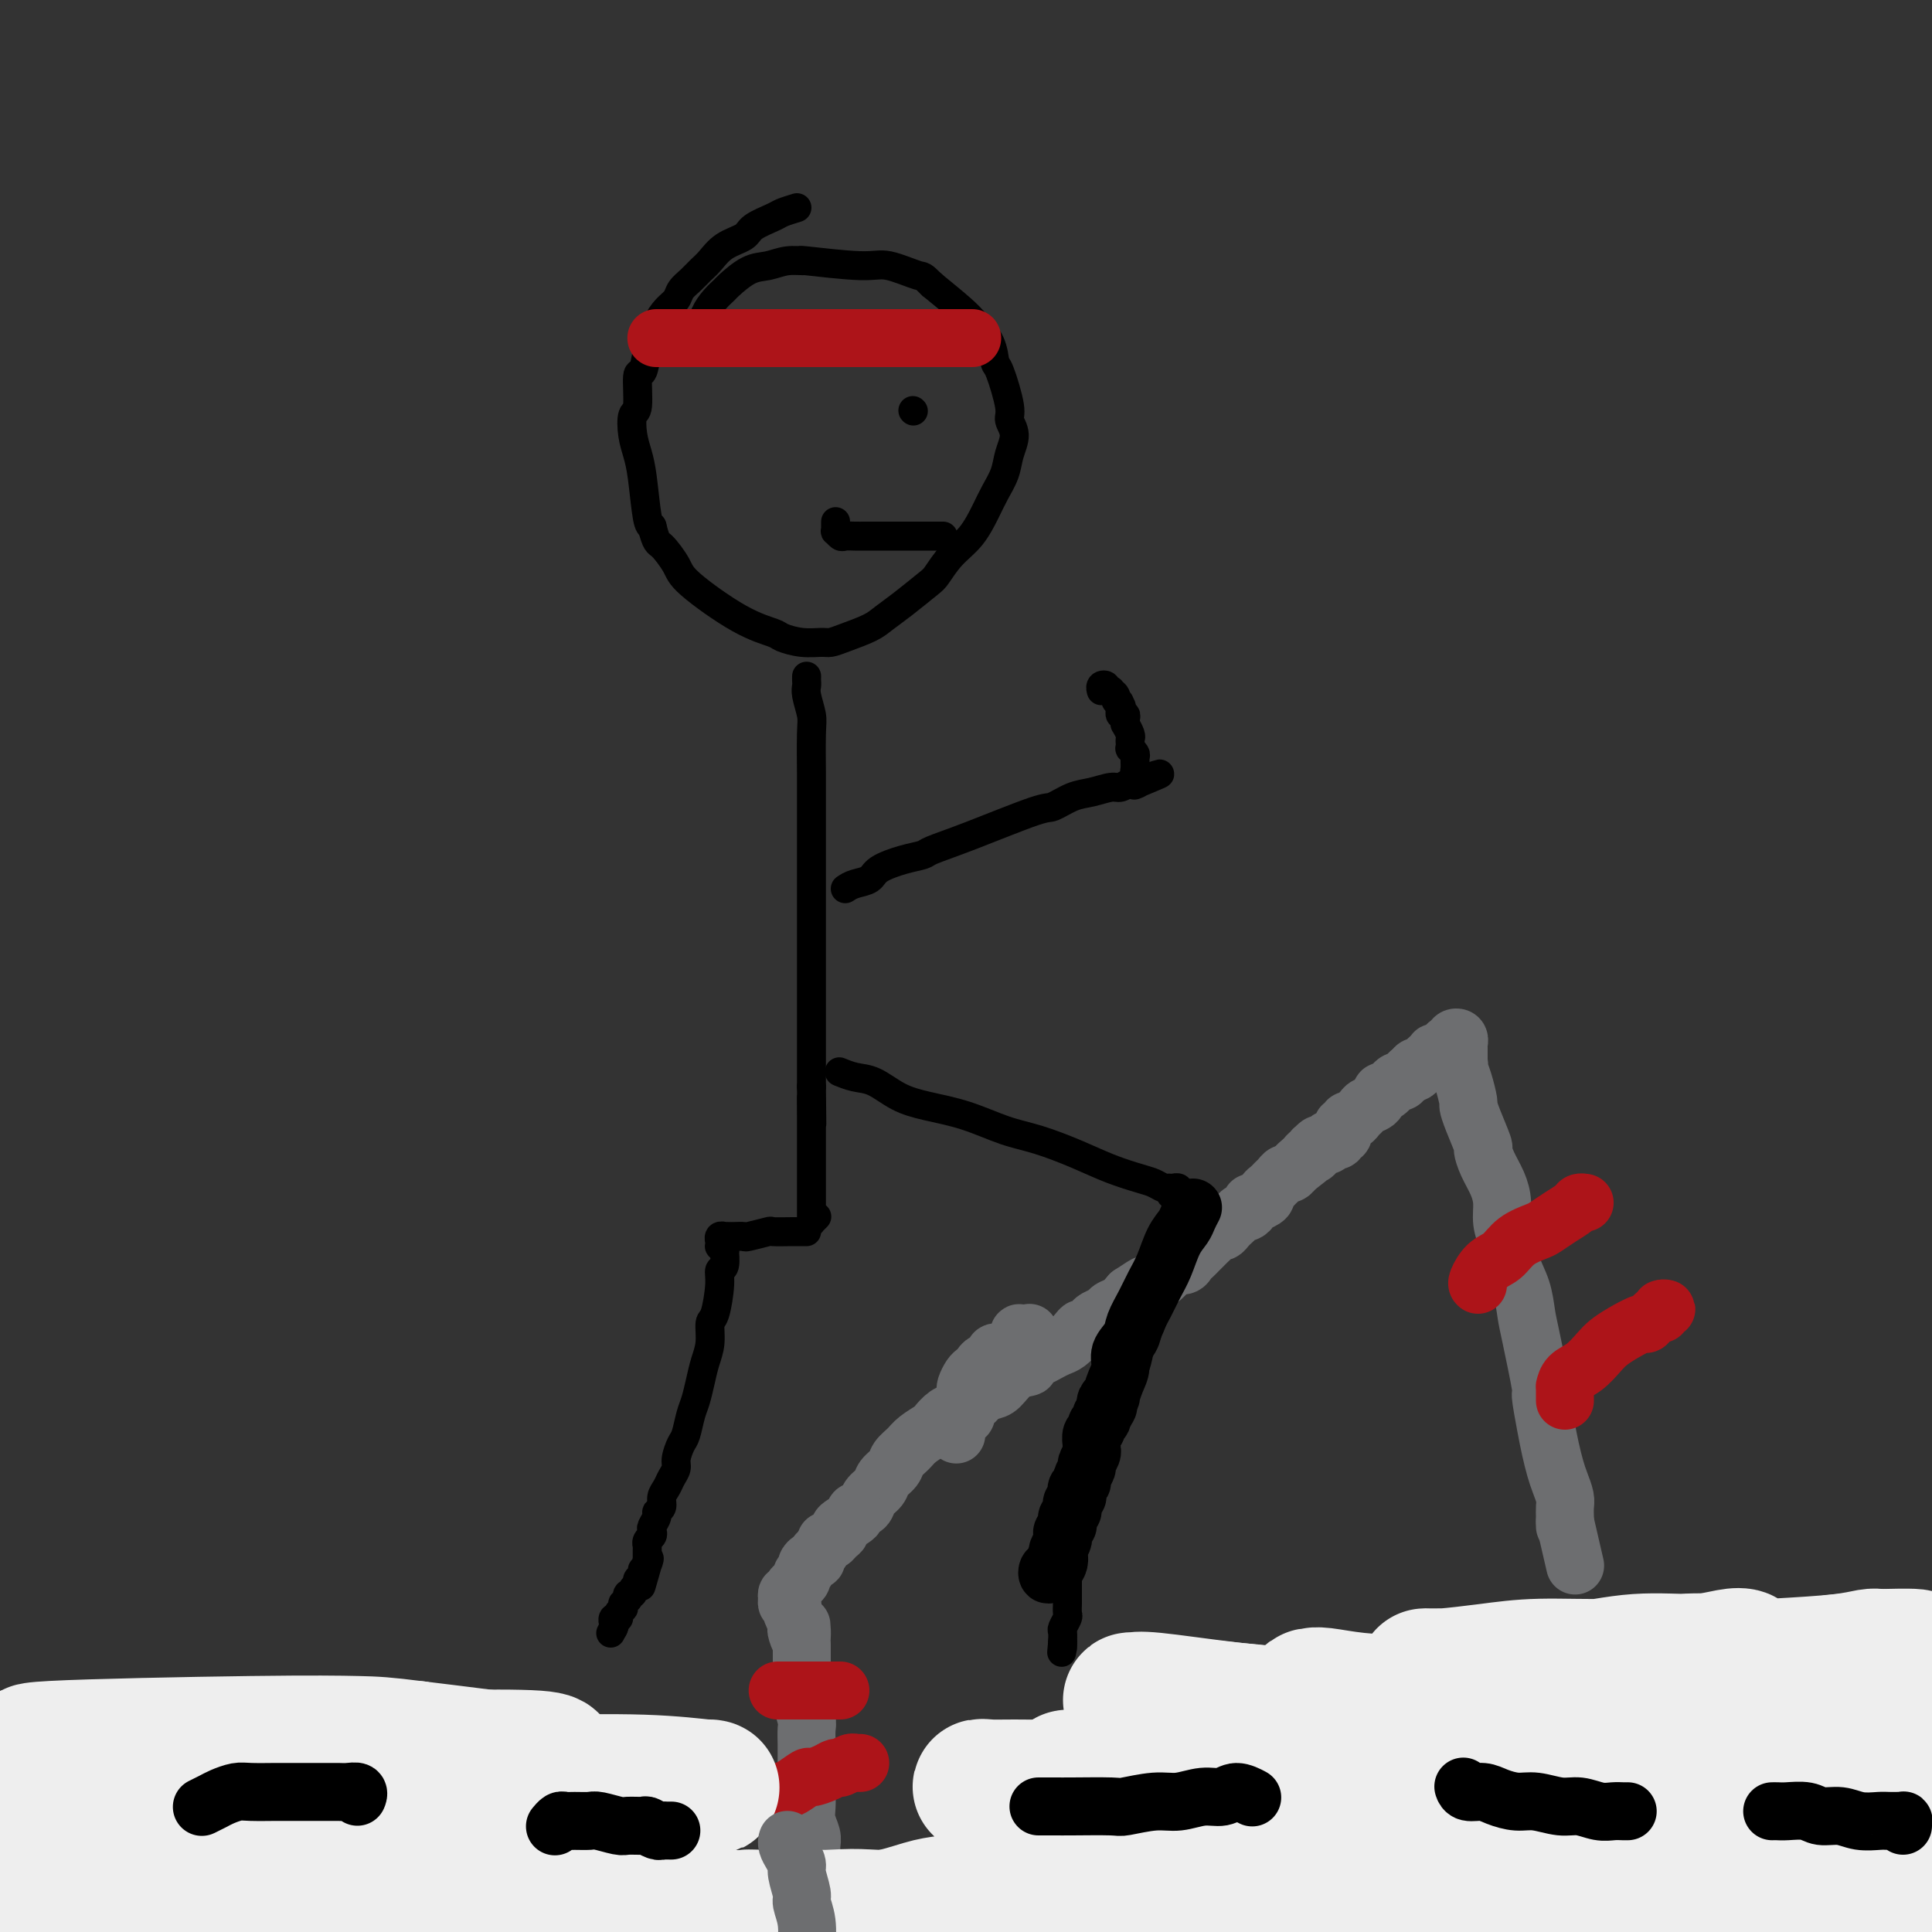 <svg viewBox='0 0 400 400' version='1.1' xmlns='http://www.w3.org/2000/svg' xmlns:xlink='http://www.w3.org/1999/xlink'><rect x="0" y="0" width="400" height="400" fill="#333333" stroke="none"/><g fill='none' stroke='#000000' stroke-width='6' stroke-linecap='round' stroke-linejoin='round'><path d='M167,140c-0.008,0.342 -0.016,0.684 0,1c0.016,0.316 0.057,0.608 0,1c-0.057,0.392 -0.211,0.886 0,2c0.211,1.114 0.789,2.849 1,4c0.211,1.151 0.057,1.720 0,4c-0.057,2.280 -0.015,6.272 0,8c0.015,1.728 0.004,1.193 0,3c-0.004,1.807 -0.001,5.956 0,8c0.001,2.044 0.000,1.981 0,3c-0.000,1.019 -0.000,3.119 0,5c0.000,1.881 0.000,3.544 0,5c-0.000,1.456 -0.000,2.704 0,4c0.000,1.296 0.000,2.640 0,4c-0.000,1.360 -0.000,2.736 0,4c0.000,1.264 0.000,2.414 0,4c-0.000,1.586 -0.000,3.606 0,5c0.000,1.394 0.000,2.162 0,3c-0.000,0.838 -0.000,1.747 0,3c0.000,1.253 0.000,2.851 0,4c-0.000,1.149 -0.000,1.848 0,3c0.000,1.152 0.000,2.758 0,4c-0.000,1.242 -0.000,2.121 0,3'/><path d='M168,225c0.155,13.736 0.041,5.577 0,3c-0.041,-2.577 -0.011,0.430 0,3c0.011,2.570 0.003,4.705 0,6c-0.003,1.295 -0.001,1.751 0,2c0.001,0.249 0.000,0.290 0,1c-0.000,0.710 -0.000,2.088 0,3c0.000,0.912 0.000,1.357 0,2c-0.000,0.643 -0.000,1.483 0,2c0.000,0.517 -0.000,0.712 0,1c0.000,0.288 0.000,0.668 0,1c-0.000,0.332 -0.000,0.615 0,1c0.000,0.385 0.000,0.874 0,1c-0.000,0.126 -0.001,-0.109 0,0c0.001,0.109 0.004,0.561 0,1c-0.004,0.439 -0.015,0.863 0,1c0.015,0.137 0.056,-0.015 0,0c-0.056,0.015 -0.207,0.196 0,0c0.207,-0.196 0.774,-0.770 1,-1c0.226,-0.230 0.113,-0.115 0,0'/><path d='M174,222c0.067,0.028 0.134,0.056 0,0c-0.134,-0.056 -0.468,-0.194 0,0c0.468,0.194 1.739,0.722 3,1c1.261,0.278 2.513,0.305 4,1c1.487,0.695 3.209,2.058 5,3c1.791,0.942 3.649,1.462 6,2c2.351,0.538 5.193,1.092 8,2c2.807,0.908 5.577,2.169 8,3c2.423,0.831 4.497,1.230 7,2c2.503,0.770 5.434,1.909 8,3c2.566,1.091 4.769,2.135 7,3c2.231,0.865 4.492,1.552 6,2c1.508,0.448 2.265,0.656 3,1c0.735,0.344 1.450,0.825 2,1c0.550,0.175 0.936,0.046 1,0c0.064,-0.046 -0.193,-0.009 0,0c0.193,0.009 0.836,-0.012 1,0c0.164,0.012 -0.152,0.056 0,0c0.152,-0.056 0.773,-0.211 1,0c0.227,0.211 0.061,0.788 0,1c-0.061,0.212 -0.017,0.061 0,0c0.017,-0.061 0.009,-0.030 0,0'/><path d='M244,247c10.829,4.102 2.902,1.856 0,1c-2.902,-0.856 -0.781,-0.323 0,0c0.781,0.323 0.220,0.436 0,1c-0.220,0.564 -0.101,1.581 0,2c0.101,0.419 0.182,0.241 0,1c-0.182,0.759 -0.627,2.454 -1,4c-0.373,1.546 -0.672,2.943 -1,4c-0.328,1.057 -0.683,1.775 -1,3c-0.317,1.225 -0.596,2.956 -1,4c-0.404,1.044 -0.933,1.402 -1,2c-0.067,0.598 0.329,1.437 0,3c-0.329,1.563 -1.383,3.849 -2,5c-0.617,1.151 -0.798,1.167 -1,2c-0.202,0.833 -0.425,2.481 -1,4c-0.575,1.519 -1.502,2.907 -2,4c-0.498,1.093 -0.567,1.892 -1,3c-0.433,1.108 -1.230,2.525 -2,4c-0.770,1.475 -1.512,3.007 -2,4c-0.488,0.993 -0.723,1.446 -1,3c-0.277,1.554 -0.595,4.208 -1,5c-0.405,0.792 -0.897,-0.278 -1,0c-0.103,0.278 0.184,1.906 0,3c-0.184,1.094 -0.838,1.655 -1,2c-0.162,0.345 0.167,0.475 0,1c-0.167,0.525 -0.829,1.446 -1,2c-0.171,0.554 0.150,0.739 0,1c-0.150,0.261 -0.772,0.596 -1,1c-0.228,0.404 -0.061,0.878 0,1c0.061,0.122 0.018,-0.108 0,0c-0.018,0.108 -0.009,0.554 0,1'/><path d='M222,318c-2.630,7.134 -0.705,1.968 0,0c0.705,-1.968 0.189,-0.739 0,0c-0.189,0.739 -0.051,0.987 0,1c0.051,0.013 0.014,-0.208 0,0c-0.014,0.208 -0.004,0.844 0,1c0.004,0.156 0.001,-0.169 0,0c-0.001,0.169 -0.000,0.833 0,1c0.000,0.167 -0.000,-0.161 0,0c0.000,0.161 0.001,0.813 0,1c-0.001,0.187 -0.004,-0.091 0,0c0.004,0.091 0.015,0.549 0,1c-0.015,0.451 -0.057,0.894 0,1c0.057,0.106 0.211,-0.126 0,0c-0.211,0.126 -0.789,0.610 -1,1c-0.211,0.390 -0.057,0.686 0,1c0.057,0.314 0.015,0.646 0,1c-0.015,0.354 -0.004,0.729 0,1c0.004,0.271 0.002,0.439 0,1c-0.002,0.561 -0.004,1.516 0,2c0.004,0.484 0.015,0.496 0,1c-0.015,0.504 -0.057,1.501 0,2c0.057,0.499 0.211,0.502 0,1c-0.211,0.498 -0.789,1.493 -1,2c-0.211,0.507 -0.057,0.525 0,1c0.057,0.475 0.015,1.406 0,2c-0.015,0.594 -0.004,0.852 0,1c0.004,0.148 0.001,0.185 0,0c-0.001,-0.185 -0.001,-0.593 0,-1'/><path d='M220,340c-0.333,3.667 -0.167,1.833 0,0'/><path d='M167,255c-0.318,0.002 -0.636,0.004 -1,0c-0.364,-0.004 -0.775,-0.015 -2,0c-1.225,0.015 -3.263,0.057 -4,0c-0.737,-0.057 -0.172,-0.211 -1,0c-0.828,0.211 -3.049,0.789 -4,1c-0.951,0.211 -0.632,0.057 -1,0c-0.368,-0.057 -1.423,-0.016 -2,0c-0.577,0.016 -0.676,0.008 -1,0c-0.324,-0.008 -0.871,-0.017 -1,0c-0.129,0.017 0.162,0.061 0,0c-0.162,-0.061 -0.776,-0.227 -1,0c-0.224,0.227 -0.057,0.848 0,1c0.057,0.152 0.005,-0.166 0,0c-0.005,0.166 0.037,0.814 0,1c-0.037,0.186 -0.153,-0.090 0,0c0.153,0.090 0.577,0.545 1,1'/><path d='M150,259c0.138,0.292 -0.018,-0.478 0,0c0.018,0.478 0.211,2.206 0,3c-0.211,0.794 -0.826,0.655 -1,1c-0.174,0.345 0.094,1.172 0,3c-0.094,1.828 -0.550,4.655 -1,6c-0.450,1.345 -0.894,1.207 -1,2c-0.106,0.793 0.126,2.518 0,4c-0.126,1.482 -0.611,2.723 -1,4c-0.389,1.277 -0.681,2.592 -1,4c-0.319,1.408 -0.664,2.909 -1,4c-0.336,1.091 -0.664,1.773 -1,3c-0.336,1.227 -0.682,3.000 -1,4c-0.318,1.000 -0.610,1.226 -1,2c-0.390,0.774 -0.879,2.094 -1,3c-0.121,0.906 0.126,1.398 0,2c-0.126,0.602 -0.626,1.313 -1,2c-0.374,0.687 -0.621,1.349 -1,2c-0.379,0.651 -0.890,1.292 -1,2c-0.110,0.708 0.180,1.485 0,2c-0.180,0.515 -0.832,0.768 -1,1c-0.168,0.232 0.147,0.443 0,1c-0.147,0.557 -0.757,1.460 -1,2c-0.243,0.540 -0.118,0.718 0,1c0.118,0.282 0.228,0.668 0,1c-0.228,0.332 -0.793,0.610 -1,1c-0.207,0.390 -0.055,0.892 0,1c0.055,0.108 0.015,-0.178 0,0c-0.015,0.178 -0.004,0.821 0,1c0.004,0.179 0.001,-0.106 0,0c-0.001,0.106 -0.000,0.602 0,1c0.000,0.398 0.000,0.699 0,1'/><path d='M134,323c-2.493,10.140 -0.725,3.491 0,1c0.725,-2.491 0.405,-0.822 0,0c-0.405,0.822 -0.897,0.797 -1,1c-0.103,0.203 0.184,0.633 0,1c-0.184,0.367 -0.838,0.672 -1,1c-0.162,0.328 0.166,0.680 0,1c-0.166,0.320 -0.828,0.606 -1,1c-0.172,0.394 0.146,0.894 0,1c-0.146,0.106 -0.757,-0.183 -1,0c-0.243,0.183 -0.118,0.838 0,1c0.118,0.162 0.229,-0.167 0,0c-0.229,0.167 -0.797,0.832 -1,1c-0.203,0.168 -0.040,-0.161 0,0c0.040,0.161 -0.042,0.814 0,1c0.042,0.186 0.208,-0.093 0,0c-0.208,0.093 -0.792,0.560 -1,1c-0.208,0.440 -0.042,0.854 0,1c0.042,0.146 -0.041,0.024 0,0c0.041,-0.024 0.207,0.050 0,0c-0.207,-0.050 -0.788,-0.224 -1,0c-0.212,0.224 -0.057,0.844 0,1c0.057,0.156 0.015,-0.154 0,0c-0.015,0.154 -0.004,0.772 0,1c0.004,0.228 0.001,0.065 0,0c-0.001,-0.065 -0.001,-0.033 0,0'/><path d='M127,337c-1.089,2.178 -0.311,0.622 0,0c0.311,-0.622 0.156,-0.311 0,0'/><path d='M175,184c0.534,-0.356 1.068,-0.711 2,-1c0.932,-0.289 2.263,-0.510 3,-1c0.737,-0.490 0.881,-1.248 2,-2c1.119,-0.752 3.214,-1.498 5,-2c1.786,-0.502 3.264,-0.760 4,-1c0.736,-0.240 0.731,-0.464 2,-1c1.269,-0.536 3.812,-1.386 8,-3c4.188,-1.614 10.022,-3.992 13,-5c2.978,-1.008 3.101,-0.647 4,-1c0.899,-0.353 2.573,-1.419 4,-2c1.427,-0.581 2.607,-0.678 4,-1c1.393,-0.322 3.000,-0.871 4,-1c1.000,-0.129 1.392,0.161 2,0c0.608,-0.161 1.433,-0.774 2,-1c0.567,-0.226 0.876,-0.065 1,0c0.124,0.065 0.062,0.032 0,0'/><path d='M235,162c9.509,-3.421 3.281,-0.973 1,0c-2.281,0.973 -0.615,0.471 0,0c0.615,-0.471 0.179,-0.913 0,-1c-0.179,-0.087 -0.101,0.180 0,0c0.101,-0.180 0.224,-0.807 0,-1c-0.224,-0.193 -0.796,0.050 -1,0c-0.204,-0.050 -0.041,-0.391 0,-1c0.041,-0.609 -0.042,-1.487 0,-2c0.042,-0.513 0.207,-0.663 0,-1c-0.207,-0.337 -0.787,-0.863 -1,-1c-0.213,-0.137 -0.061,0.113 0,0c0.061,-0.113 0.030,-0.590 0,-1c-0.030,-0.410 -0.061,-0.754 0,-1c0.061,-0.246 0.213,-0.396 0,-1c-0.213,-0.604 -0.793,-1.664 -1,-2c-0.207,-0.336 -0.042,0.051 0,0c0.042,-0.051 -0.040,-0.539 0,-1c0.040,-0.461 0.203,-0.893 0,-1c-0.203,-0.107 -0.772,0.112 -1,0c-0.228,-0.112 -0.114,-0.556 0,-1'/><path d='M232,147c-0.482,-2.560 -0.186,-1.460 0,-1c0.186,0.460 0.261,0.281 0,0c-0.261,-0.281 -0.859,-0.663 -1,-1c-0.141,-0.337 0.173,-0.630 0,-1c-0.173,-0.370 -0.835,-0.818 -1,-1c-0.165,-0.182 0.166,-0.098 0,0c-0.166,0.098 -0.829,0.208 -1,0c-0.171,-0.208 0.150,-0.736 0,-1c-0.150,-0.264 -0.771,-0.263 -1,0c-0.229,0.263 -0.065,0.790 0,1c0.065,0.210 0.033,0.105 0,0'/><path d='M165,43c-1.154,0.357 -2.308,0.713 -3,1c-0.692,0.287 -0.924,0.503 -2,1c-1.076,0.497 -2.998,1.274 -4,2c-1.002,0.726 -1.083,1.402 -2,2c-0.917,0.598 -2.669,1.119 -4,2c-1.331,0.881 -2.240,2.123 -3,3c-0.760,0.877 -1.372,1.389 -2,2c-0.628,0.611 -1.271,1.321 -2,2c-0.729,0.679 -1.543,1.326 -2,2c-0.457,0.674 -0.556,1.375 -1,2c-0.444,0.625 -1.232,1.174 -2,2c-0.768,0.826 -1.516,1.928 -2,3c-0.484,1.072 -0.703,2.112 -1,3c-0.297,0.888 -0.672,1.622 -1,3c-0.328,1.378 -0.611,3.400 -1,4c-0.389,0.600 -0.886,-0.223 -1,1c-0.114,1.223 0.154,4.493 0,6c-0.154,1.507 -0.732,1.251 -1,2c-0.268,0.749 -0.227,2.502 0,4c0.227,1.498 0.638,2.742 1,4c0.362,1.258 0.674,2.531 1,5c0.326,2.469 0.664,6.134 1,8c0.336,1.866 0.668,1.933 1,2'/><path d='M135,109c0.903,3.640 1.160,3.241 2,4c0.840,0.759 2.264,2.675 3,4c0.736,1.325 0.783,2.057 3,4c2.217,1.943 6.604,5.095 10,7c3.396,1.905 5.802,2.564 7,3c1.198,0.436 1.190,0.651 2,1c0.810,0.349 2.440,0.834 4,1c1.560,0.166 3.050,0.015 4,0c0.950,-0.015 1.361,0.108 2,0c0.639,-0.108 1.505,-0.445 3,-1c1.495,-0.555 3.618,-1.326 5,-2c1.382,-0.674 2.025,-1.250 3,-2c0.975,-0.750 2.284,-1.672 4,-3c1.716,-1.328 3.839,-3.061 5,-4c1.161,-0.939 1.360,-1.083 2,-2c0.640,-0.917 1.719,-2.608 3,-4c1.281,-1.392 2.762,-2.486 4,-4c1.238,-1.514 2.231,-3.448 3,-5c0.769,-1.552 1.312,-2.724 2,-4c0.688,-1.276 1.521,-2.658 2,-4c0.479,-1.342 0.605,-2.644 1,-4c0.395,-1.356 1.059,-2.767 1,-4c-0.059,-1.233 -0.840,-2.289 -1,-3c-0.160,-0.711 0.301,-1.075 0,-3c-0.301,-1.925 -1.366,-5.409 -2,-7c-0.634,-1.591 -0.838,-1.288 -1,-2c-0.162,-0.712 -0.280,-2.438 -1,-4c-0.720,-1.562 -2.040,-2.959 -3,-4c-0.960,-1.041 -1.560,-1.726 -3,-3c-1.440,-1.274 -3.720,-3.137 -6,-5'/><path d='M193,59c-2.222,-2.184 -1.777,-1.643 -3,-2c-1.223,-0.357 -4.115,-1.613 -6,-2c-1.885,-0.387 -2.762,0.096 -6,0c-3.238,-0.096 -8.837,-0.771 -11,-1c-2.163,-0.229 -0.892,-0.012 -1,0c-0.108,0.012 -1.597,-0.180 -3,0c-1.403,0.180 -2.721,0.733 -4,1c-1.279,0.267 -2.517,0.248 -4,1c-1.483,0.752 -3.209,2.274 -4,3c-0.791,0.726 -0.646,0.657 -1,1c-0.354,0.343 -1.205,1.097 -2,2c-0.795,0.903 -1.533,1.953 -2,3c-0.467,1.047 -0.664,2.090 -1,3c-0.336,0.910 -0.810,1.689 -1,2c-0.190,0.311 -0.095,0.156 0,0'/><path d='M189,85c0.000,0.000 0.100,0.100 0.1,0.1'/><path d='M195,111c0.247,0.000 0.494,0.000 0,0c-0.494,-0.000 -1.730,-0.000 -2,0c-0.270,0.000 0.427,0.000 0,0c-0.427,-0.000 -1.977,-0.000 -3,0c-1.023,0.000 -1.520,0.000 -3,0c-1.480,-0.000 -3.945,-0.000 -5,0c-1.055,0.000 -0.702,0.001 -1,0c-0.298,-0.001 -1.246,-0.004 -2,0c-0.754,0.004 -1.312,0.016 -2,0c-0.688,-0.016 -1.505,-0.061 -2,0c-0.495,0.061 -0.669,0.228 -1,0c-0.331,-0.228 -0.821,-0.850 -1,-1c-0.179,-0.150 -0.048,0.174 0,0c0.048,-0.174 0.013,-0.845 0,-1c-0.013,-0.155 -0.003,0.206 0,0c0.003,-0.206 0.001,-0.978 0,-1c-0.001,-0.022 -0.000,0.708 0,1c0.000,0.292 0.000,0.146 0,0'/></g>
<g fill='none' stroke='#AD1419' stroke-width='12' stroke-linecap='round' stroke-linejoin='round'><path d='M136,70c-0.100,0.000 -0.200,0.000 0,0c0.200,0.000 0.701,0.000 1,0c0.299,0.000 0.394,-0.000 1,0c0.606,0.000 1.721,0.000 2,0c0.279,-0.000 -0.277,0.000 0,0c0.277,0.000 1.389,0.000 2,0c0.611,0.000 0.722,0.000 1,0c0.278,0.000 0.722,0.000 1,0c0.278,0.000 0.389,0.000 1,0c0.611,0.000 1.722,0.000 2,0c0.278,0.000 -0.276,0.000 0,0c0.276,0.000 1.383,0.000 2,0c0.617,-0.000 0.743,0.000 1,0c0.257,0.000 0.643,0.000 1,0c0.357,0.000 0.683,0.000 1,0c0.317,-0.000 0.624,-0.000 1,0c0.376,0.000 0.822,0.000 1,0c0.178,0.000 0.089,0.000 0,0'/><path d='M154,70c3.190,0.000 2.164,0.000 2,0c-0.164,0.000 0.533,-0.000 1,0c0.467,0.000 0.702,0.000 1,0c0.298,-0.000 0.657,0.000 1,0c0.343,0.000 0.670,0.000 1,0c0.330,0.000 0.662,0.000 1,0c0.338,0.000 0.682,0.000 1,0c0.318,0.000 0.610,0.000 1,0c0.390,0.000 0.878,0.000 1,0c0.122,0.000 -0.122,0.000 0,0c0.122,0.000 0.610,0.000 1,0c0.390,-0.000 0.682,0.000 1,0c0.318,0.000 0.663,0.000 1,0c0.337,0.000 0.667,0.000 1,0c0.333,-0.000 0.667,-0.000 1,0c0.333,0.000 0.663,0.000 1,0c0.337,-0.000 0.682,-0.000 1,0c0.318,0.000 0.610,0.000 1,0c0.390,-0.000 0.878,-0.000 1,0c0.122,0.000 -0.122,0.000 0,0c0.122,-0.000 0.610,-0.000 1,0c0.390,0.000 0.682,0.000 1,0c0.318,-0.000 0.663,-0.000 1,0c0.337,0.000 0.668,0.000 1,0c0.332,-0.000 0.666,-0.000 1,0c0.334,0.000 0.667,0.000 1,0c0.333,-0.000 0.667,-0.000 1,0c0.333,0.000 0.667,0.000 1,0c0.333,-0.000 0.667,-0.000 1,0c0.333,0.000 0.667,0.000 1,0c0.333,0.000 0.667,0.000 1,0'/><path d='M184,70c4.798,0.000 1.792,0.000 1,0c-0.792,0.000 0.629,-0.000 1,0c0.371,0.000 -0.308,0.000 0,0c0.308,-0.000 1.602,0.000 2,0c0.398,0.000 -0.099,0.000 0,0c0.099,0.000 0.796,0.000 1,0c0.204,0.000 -0.085,0.000 0,0c0.085,0.000 0.543,0.000 1,0c0.457,0.000 0.911,0.000 1,0c0.089,0.000 -0.187,0.000 0,0c0.187,0.000 0.839,0.000 1,0c0.161,-0.000 -0.168,0.000 0,0c0.168,0.000 0.834,0.000 1,0c0.166,0.000 -0.166,0.000 0,0c0.166,-0.000 0.832,-0.000 1,0c0.168,0.000 -0.161,0.000 0,0c0.161,-0.000 0.813,-0.000 1,0c0.187,0.000 -0.089,0.000 0,0c0.089,-0.000 0.545,-0.000 1,0c0.455,0.000 0.911,0.000 1,0c0.089,-0.000 -0.187,-0.000 0,0c0.187,0.000 0.839,0.000 1,0c0.161,-0.000 -0.167,-0.000 0,0c0.167,0.000 0.829,0.000 1,0c0.171,-0.000 -0.150,-0.000 0,0c0.150,0.000 0.771,0.000 1,0c0.229,-0.000 0.065,-0.000 0,0c-0.065,0.000 -0.033,0.000 0,0'/><path d='M200,70c2.489,0.000 0.711,0.000 0,0c-0.711,0.000 -0.356,0.000 0,0'/></g>
<g fill='none' stroke='#6D6E70' stroke-width='12' stroke-linecap='round' stroke-linejoin='round'><path d='M168,389c0.000,0.231 0.000,0.462 0,0c-0.000,-0.462 -0.000,-1.619 0,-2c0.000,-0.381 0.001,0.012 0,0c-0.001,-0.012 -0.004,-0.429 0,-1c0.004,-0.571 0.015,-1.297 0,-2c-0.015,-0.703 -0.057,-1.384 0,-2c0.057,-0.616 0.211,-1.166 0,-2c-0.211,-0.834 -0.789,-1.951 -1,-3c-0.211,-1.049 -0.057,-2.028 0,-3c0.057,-0.972 0.015,-1.936 0,-3c-0.015,-1.064 -0.004,-2.229 0,-3c0.004,-0.771 0.002,-1.149 0,-2c-0.002,-0.851 -0.004,-2.174 0,-3c0.004,-0.826 0.015,-1.155 0,-2c-0.015,-0.845 -0.057,-2.207 0,-3c0.057,-0.793 0.211,-1.017 0,-2c-0.211,-0.983 -0.789,-2.725 -1,-4c-0.211,-1.275 -0.057,-2.084 0,-3c0.057,-0.916 0.015,-1.939 0,-3c-0.015,-1.061 -0.004,-2.160 0,-3c0.004,-0.840 0.002,-1.420 0,-2'/><path d='M166,341c-0.250,-7.832 0.125,-3.411 0,-2c-0.125,1.411 -0.751,-0.186 -1,-1c-0.249,-0.814 -0.119,-0.844 0,-1c0.119,-0.156 0.229,-0.438 0,-1c-0.229,-0.562 -0.797,-1.403 -1,-2c-0.203,-0.597 -0.040,-0.948 0,-1c0.040,-0.052 -0.042,0.196 0,0c0.042,-0.196 0.208,-0.836 0,-1c-0.208,-0.164 -0.789,0.148 -1,0c-0.211,-0.148 -0.053,-0.757 0,-1c0.053,-0.243 -0.001,-0.120 0,0c0.001,0.120 0.057,0.239 0,0c-0.057,-0.239 -0.227,-0.834 0,-1c0.227,-0.166 0.849,0.096 1,0c0.151,-0.096 -0.171,-0.551 0,-1c0.171,-0.449 0.834,-0.894 1,-1c0.166,-0.106 -0.167,0.127 0,0c0.167,-0.127 0.832,-0.612 1,-1c0.168,-0.388 -0.161,-0.677 0,-1c0.161,-0.323 0.813,-0.678 1,-1c0.187,-0.322 -0.091,-0.611 0,-1c0.091,-0.389 0.550,-0.877 1,-1c0.450,-0.123 0.890,0.121 1,0c0.110,-0.121 -0.112,-0.606 0,-1c0.112,-0.394 0.556,-0.697 1,-1'/><path d='M170,321c1.260,-2.013 0.909,-2.044 1,-2c0.091,0.044 0.625,0.163 1,0c0.375,-0.163 0.592,-0.607 1,-1c0.408,-0.393 1.006,-0.734 1,-1c-0.006,-0.266 -0.616,-0.455 0,-1c0.616,-0.545 2.459,-1.444 3,-2c0.541,-0.556 -0.221,-0.768 0,-1c0.221,-0.232 1.425,-0.485 2,-1c0.575,-0.515 0.520,-1.293 1,-2c0.480,-0.707 1.494,-1.344 2,-2c0.506,-0.656 0.504,-1.330 1,-2c0.496,-0.670 1.488,-1.335 2,-2c0.512,-0.665 0.542,-1.329 1,-2c0.458,-0.671 1.344,-1.350 2,-2c0.656,-0.650 1.082,-1.272 2,-2c0.918,-0.728 2.330,-1.561 3,-2c0.670,-0.439 0.599,-0.485 1,-1c0.401,-0.515 1.273,-1.500 2,-2c0.727,-0.500 1.309,-0.516 2,-1c0.691,-0.484 1.491,-1.436 2,-2c0.509,-0.564 0.728,-0.738 1,-1c0.272,-0.262 0.599,-0.610 1,-1c0.401,-0.390 0.877,-0.821 1,-1c0.123,-0.179 -0.107,-0.104 0,0c0.107,0.104 0.551,0.239 1,0c0.449,-0.239 0.904,-0.852 1,-1c0.096,-0.148 -0.168,0.170 0,0c0.168,-0.170 0.767,-0.829 1,-1c0.233,-0.171 0.101,0.146 0,0c-0.101,-0.146 -0.172,-0.756 0,-1c0.172,-0.244 0.586,-0.122 1,0'/><path d='M200,288c-0.090,-0.220 -0.180,-0.440 0,-1c0.180,-0.560 0.631,-1.459 1,-2c0.369,-0.541 0.658,-0.723 1,-1c0.342,-0.277 0.739,-0.647 1,-1c0.261,-0.353 0.385,-0.687 1,-1c0.615,-0.313 1.719,-0.605 2,-1c0.281,-0.395 -0.262,-0.895 0,-1c0.262,-0.105 1.328,0.183 2,0c0.672,-0.183 0.951,-0.838 1,-1c0.049,-0.162 -0.130,0.168 0,0c0.130,-0.168 0.570,-0.834 1,-1c0.430,-0.166 0.850,0.168 1,0c0.150,-0.168 0.030,-0.839 0,-1c-0.030,-0.161 0.030,0.187 0,0c-0.030,-0.187 -0.152,-0.911 0,-1c0.152,-0.089 0.576,0.455 1,1'/><path d='M212,277c2.000,-1.833 1.000,-0.917 0,0'/><path d='M198,297c-0.081,-0.230 -0.162,-0.461 0,-1c0.162,-0.539 0.569,-1.387 1,-2c0.431,-0.613 0.888,-0.990 1,-1c0.112,-0.010 -0.122,0.348 0,0c0.122,-0.348 0.598,-1.401 1,-2c0.402,-0.599 0.729,-0.746 1,-1c0.271,-0.254 0.487,-0.617 1,-1c0.513,-0.383 1.323,-0.785 2,-1c0.677,-0.215 1.221,-0.243 2,-1c0.779,-0.757 1.794,-2.244 3,-3c1.206,-0.756 2.602,-0.780 3,-1c0.398,-0.220 -0.203,-0.635 0,-1c0.203,-0.365 1.210,-0.679 2,-1c0.790,-0.321 1.363,-0.650 2,-1c0.637,-0.350 1.336,-0.720 2,-1c0.664,-0.280 1.291,-0.470 2,-1c0.709,-0.530 1.498,-1.399 2,-2c0.502,-0.601 0.716,-0.935 1,-1c0.284,-0.065 0.639,0.137 1,0c0.361,-0.137 0.730,-0.613 1,-1c0.270,-0.387 0.443,-0.684 1,-1c0.557,-0.316 1.500,-0.652 2,-1c0.500,-0.348 0.558,-0.709 1,-1c0.442,-0.291 1.269,-0.512 2,-1c0.731,-0.488 1.365,-1.244 2,-2'/><path d='M234,268c5.152,-3.423 2.531,-1.482 2,-1c-0.531,0.482 1.027,-0.497 2,-1c0.973,-0.503 1.360,-0.530 2,-1c0.640,-0.470 1.533,-1.383 2,-2c0.467,-0.617 0.506,-0.939 1,-1c0.494,-0.061 1.442,0.138 2,0c0.558,-0.138 0.727,-0.614 1,-1c0.273,-0.386 0.651,-0.680 1,-1c0.349,-0.320 0.671,-0.664 1,-1c0.329,-0.336 0.666,-0.664 1,-1c0.334,-0.336 0.667,-0.682 1,-1c0.333,-0.318 0.667,-0.610 1,-1c0.333,-0.390 0.667,-0.878 1,-1c0.333,-0.122 0.667,0.121 1,0c0.333,-0.121 0.666,-0.606 1,-1c0.334,-0.394 0.668,-0.697 1,-1c0.332,-0.303 0.663,-0.607 1,-1c0.337,-0.393 0.680,-0.875 1,-1c0.320,-0.125 0.615,0.107 1,0c0.385,-0.107 0.859,-0.554 1,-1c0.141,-0.446 -0.050,-0.893 0,-1c0.050,-0.107 0.342,0.126 1,0c0.658,-0.126 1.682,-0.611 2,-1c0.318,-0.389 -0.069,-0.683 0,-1c0.069,-0.317 0.596,-0.659 1,-1c0.404,-0.341 0.686,-0.683 1,-1c0.314,-0.317 0.662,-0.611 1,-1c0.338,-0.389 0.668,-0.874 1,-1c0.332,-0.126 0.666,0.107 1,0c0.334,-0.107 0.667,-0.553 1,-1'/><path d='M268,242c5.438,-4.206 2.032,-1.719 1,-1c-1.032,0.719 0.311,-0.328 1,-1c0.689,-0.672 0.724,-0.968 1,-1c0.276,-0.032 0.795,0.201 1,0c0.205,-0.201 0.097,-0.838 0,-1c-0.097,-0.162 -0.185,0.149 0,0c0.185,-0.149 0.641,-0.758 1,-1c0.359,-0.242 0.622,-0.116 1,0c0.378,0.116 0.871,0.223 1,0c0.129,-0.223 -0.105,-0.777 0,-1c0.105,-0.223 0.550,-0.116 1,0c0.450,0.116 0.905,0.241 1,0c0.095,-0.241 -0.170,-0.848 0,-1c0.170,-0.152 0.777,0.151 1,0c0.223,-0.151 0.064,-0.757 0,-1c-0.064,-0.243 -0.032,-0.122 0,0c0.032,0.122 0.064,0.244 0,0c-0.064,-0.244 -0.225,-0.853 0,-1c0.225,-0.147 0.834,0.168 1,0c0.166,-0.168 -0.111,-0.819 0,-1c0.111,-0.181 0.611,0.108 1,0c0.389,-0.108 0.668,-0.611 1,-1c0.332,-0.389 0.718,-0.662 1,-1c0.282,-0.338 0.461,-0.739 1,-1c0.539,-0.261 1.440,-0.381 2,-1c0.560,-0.619 0.780,-1.738 1,-2c0.220,-0.262 0.440,0.333 1,0c0.560,-0.333 1.459,-1.594 2,-2c0.541,-0.406 0.722,0.045 1,0c0.278,-0.045 0.651,-0.584 1,-1c0.349,-0.416 0.675,-0.708 1,-1'/><path d='M292,222c3.952,-3.030 1.834,-0.606 1,0c-0.834,0.606 -0.382,-0.607 0,-1c0.382,-0.393 0.695,0.035 1,0c0.305,-0.035 0.602,-0.531 1,-1c0.398,-0.469 0.895,-0.911 1,-1c0.105,-0.089 -0.183,0.173 0,0c0.183,-0.173 0.838,-0.783 1,-1c0.162,-0.217 -0.167,-0.043 0,0c0.167,0.043 0.832,-0.045 1,0c0.168,0.045 -0.162,0.222 0,0c0.162,-0.222 0.814,-0.843 1,-1c0.186,-0.157 -0.095,0.151 0,0c0.095,-0.151 0.565,-0.759 1,-1c0.435,-0.241 0.835,-0.113 1,0c0.165,0.113 0.097,0.211 0,0c-0.097,-0.211 -0.222,-0.732 0,-1c0.222,-0.268 0.792,-0.283 1,0c0.208,0.283 0.056,0.863 0,1c-0.056,0.137 -0.015,-0.171 0,0c0.015,0.171 0.004,0.819 0,1c-0.004,0.181 -0.001,-0.106 0,0c0.001,0.106 0.000,0.606 0,1c-0.000,0.394 -0.000,0.684 0,1c0.000,0.316 0.000,0.658 0,1'/><path d='M302,220c0.266,0.726 -0.071,0.541 0,1c0.071,0.459 0.548,1.563 1,3c0.452,1.437 0.877,3.206 1,4c0.123,0.794 -0.056,0.613 0,1c0.056,0.387 0.347,1.341 1,3c0.653,1.659 1.667,4.022 2,5c0.333,0.978 -0.017,0.572 0,1c0.017,0.428 0.400,1.691 1,3c0.600,1.309 1.417,2.663 2,4c0.583,1.337 0.934,2.656 1,4c0.066,1.344 -0.151,2.713 0,4c0.151,1.287 0.669,2.494 1,4c0.331,1.506 0.475,3.313 1,5c0.525,1.687 1.432,3.256 2,5c0.568,1.744 0.796,3.663 1,5c0.204,1.337 0.383,2.093 1,5c0.617,2.907 1.671,7.965 2,10c0.329,2.035 -0.067,1.048 0,2c0.067,0.952 0.596,3.844 1,6c0.404,2.156 0.683,3.574 1,5c0.317,1.426 0.673,2.858 1,4c0.327,1.142 0.623,1.993 1,3c0.377,1.007 0.833,2.168 1,3c0.167,0.832 0.045,1.334 0,2c-0.045,0.666 -0.012,1.496 0,2c0.012,0.504 0.003,0.681 0,1c-0.003,0.319 -0.001,0.778 0,1c0.001,0.222 0.000,0.206 0,0c-0.000,-0.206 -0.000,-0.603 0,-1'/><path d='M324,315c3.667,15.833 1.833,7.917 0,0'/></g>
<g fill='none' stroke='#000000' stroke-width='12' stroke-linecap='round' stroke-linejoin='round'><path d='M247,250c-0.357,0.676 -0.715,1.352 -1,2c-0.285,0.648 -0.499,1.267 -1,2c-0.501,0.733 -1.290,1.578 -2,3c-0.710,1.422 -1.341,3.419 -2,5c-0.659,1.581 -1.347,2.744 -2,4c-0.653,1.256 -1.270,2.605 -2,4c-0.730,1.395 -1.571,2.837 -2,4c-0.429,1.163 -0.445,2.046 -1,3c-0.555,0.954 -1.650,1.978 -2,3c-0.350,1.022 0.046,2.042 0,3c-0.046,0.958 -0.534,1.854 -1,3c-0.466,1.146 -0.909,2.542 -1,3c-0.091,0.458 0.172,-0.022 0,0c-0.172,0.022 -0.777,0.544 -1,1c-0.223,0.456 -0.064,0.844 0,1c0.064,0.156 0.032,0.078 0,0'/><path d='M229,291c-2.801,6.581 -0.802,2.533 0,1c0.802,-1.533 0.407,-0.551 0,0c-0.407,0.551 -0.826,0.673 -1,1c-0.174,0.327 -0.103,0.860 0,1c0.103,0.140 0.238,-0.114 0,0c-0.238,0.114 -0.849,0.594 -1,1c-0.151,0.406 0.157,0.738 0,1c-0.157,0.262 -0.778,0.456 -1,1c-0.222,0.544 -0.044,1.440 0,2c0.044,0.560 -0.045,0.784 0,1c0.045,0.216 0.223,0.425 0,1c-0.223,0.575 -0.848,1.516 -1,2c-0.152,0.484 0.169,0.511 0,1c-0.169,0.489 -0.829,1.440 -1,2c-0.171,0.560 0.147,0.727 0,1c-0.147,0.273 -0.758,0.650 -1,1c-0.242,0.350 -0.117,0.671 0,1c0.117,0.329 0.224,0.666 0,1c-0.224,0.334 -0.778,0.667 -1,1c-0.222,0.333 -0.111,0.667 0,1c0.111,0.333 0.222,0.667 0,1c-0.222,0.333 -0.778,0.667 -1,1c-0.222,0.333 -0.111,0.666 0,1c0.111,0.334 0.222,0.671 0,1c-0.222,0.329 -0.778,0.652 -1,1c-0.222,0.348 -0.112,0.723 0,1c0.112,0.277 0.226,0.456 0,1c-0.226,0.544 -0.792,1.454 -1,2c-0.208,0.546 -0.060,0.727 0,1c0.060,0.273 0.030,0.636 0,1'/><path d='M219,323c-1.563,4.885 -0.470,1.099 0,0c0.470,-1.099 0.319,0.489 0,1c-0.319,0.511 -0.804,-0.054 -1,0c-0.196,0.054 -0.101,0.729 0,1c0.101,0.271 0.209,0.139 0,0c-0.209,-0.139 -0.737,-0.285 -1,0c-0.263,0.285 -0.263,1.000 0,1c0.263,0.000 0.789,-0.714 1,-1c0.211,-0.286 0.105,-0.143 0,0'/></g>
<g fill='none' stroke='#AD1419' stroke-width='12' stroke-linecap='round' stroke-linejoin='round'><path d='M161,350c0.364,0.000 0.728,0.000 1,0c0.272,0.000 0.453,0.000 1,0c0.547,0.000 1.459,0.000 2,0c0.541,0.000 0.709,0.000 1,0c0.291,0.000 0.704,0.000 1,0c0.296,0.000 0.474,0.000 1,0c0.526,0.000 1.399,0.000 2,0c0.601,0.000 0.931,0.000 1,0c0.069,0.000 -0.121,0.000 0,0c0.121,0.000 0.555,0.000 1,0c0.445,0.000 0.903,0.000 1,0c0.097,0.000 -0.166,0.000 0,0c0.166,0.000 0.762,0.000 1,0c0.238,0.000 0.119,0.000 0,0'/><path d='M160,373c-0.189,0.213 -0.379,0.426 0,0c0.379,-0.426 1.326,-1.490 2,-2c0.674,-0.510 1.073,-0.466 2,-1c0.927,-0.534 2.380,-1.645 3,-2c0.620,-0.355 0.407,0.045 1,0c0.593,-0.045 1.991,-0.534 3,-1c1.009,-0.466 1.628,-0.910 2,-1c0.372,-0.090 0.496,0.172 1,0c0.504,-0.172 1.389,-0.778 2,-1c0.611,-0.222 0.948,-0.059 1,0c0.052,0.059 -0.182,0.016 0,0c0.182,-0.016 0.780,-0.004 1,0c0.220,0.004 0.063,0.001 0,0c-0.063,-0.001 -0.031,-0.001 0,0'/><path d='M306,266c-0.152,-0.123 -0.304,-0.246 0,-1c0.304,-0.754 1.064,-2.137 2,-3c0.936,-0.863 2.049,-1.204 3,-2c0.951,-0.796 1.740,-2.048 3,-3c1.260,-0.952 2.992,-1.604 4,-2c1.008,-0.396 1.293,-0.537 2,-1c0.707,-0.463 1.836,-1.248 3,-2c1.164,-0.752 2.365,-1.469 3,-2c0.635,-0.531 0.706,-0.874 1,-1c0.294,-0.126 0.811,-0.034 1,0c0.189,0.034 0.051,0.009 0,0c-0.051,-0.009 -0.015,-0.003 0,0c0.015,0.003 0.007,0.001 0,0'/><path d='M324,290c-0.003,-0.719 -0.006,-1.437 0,-2c0.006,-0.563 0.022,-0.969 0,-1c-0.022,-0.031 -0.081,0.315 0,0c0.081,-0.315 0.302,-1.291 1,-2c0.698,-0.709 1.872,-1.151 3,-2c1.128,-0.849 2.209,-2.106 3,-3c0.791,-0.894 1.290,-1.424 2,-2c0.710,-0.576 1.630,-1.197 3,-2c1.370,-0.803 3.189,-1.788 4,-2c0.811,-0.212 0.614,0.350 1,0c0.386,-0.350 1.353,-1.610 2,-2c0.647,-0.390 0.972,0.092 1,0c0.028,-0.092 -0.241,-0.757 0,-1c0.241,-0.243 0.992,-0.065 1,0c0.008,0.065 -0.729,0.018 -1,0c-0.271,-0.018 -0.078,-0.005 0,0c0.078,0.005 0.039,0.003 0,0'/></g>
<g fill='none' stroke='#EEEEEE' stroke-width='28' stroke-linecap='round' stroke-linejoin='round'><path d='M41,393c0.303,-0.008 0.607,-0.016 1,0c0.393,0.016 0.876,0.057 2,0c1.124,-0.057 2.890,-0.211 4,0c1.110,0.211 1.563,0.788 3,1c1.437,0.212 3.858,0.061 6,0c2.142,-0.061 4.004,-0.030 6,0c1.996,0.030 4.125,0.060 5,0c0.875,-0.060 0.495,-0.208 2,0c1.505,0.208 4.896,0.774 7,1c2.104,0.226 2.923,0.113 4,0c1.077,-0.113 2.414,-0.226 4,0c1.586,0.226 3.420,0.793 5,1c1.580,0.207 2.905,0.056 5,0c2.095,-0.056 4.961,-0.015 6,0c1.039,0.015 0.251,0.004 2,0c1.749,-0.004 6.035,-0.001 8,0c1.965,0.001 1.611,-0.001 3,0c1.389,0.001 4.523,0.004 7,0c2.477,-0.004 4.297,-0.015 6,0c1.703,0.015 3.291,0.057 5,0c1.709,-0.057 3.541,-0.211 5,0c1.459,0.211 2.547,0.788 4,1c1.453,0.212 3.272,0.061 5,0c1.728,-0.061 3.364,-0.030 5,0'/><path d='M151,397c18.025,0.619 8.089,0.166 5,0c-3.089,-0.166 0.671,-0.044 3,0c2.329,0.044 3.228,0.012 5,0c1.772,-0.012 4.418,-0.003 8,0c3.582,0.003 8.099,0.001 10,0c1.901,-0.001 1.186,-0.000 3,0c1.814,0.000 6.155,0.000 8,0c1.845,-0.000 1.192,-0.001 2,0c0.808,0.001 3.078,0.004 5,0c1.922,-0.004 3.498,-0.014 5,0c1.502,0.014 2.931,0.053 5,0c2.069,-0.053 4.776,-0.197 7,0c2.224,0.197 3.963,0.733 6,1c2.037,0.267 4.372,0.263 7,0c2.628,-0.263 5.550,-0.784 8,-1c2.450,-0.216 4.427,-0.127 7,0c2.573,0.127 5.742,0.293 9,0c3.258,-0.293 6.606,-1.046 10,-1c3.394,0.046 6.834,0.889 10,1c3.166,0.111 6.056,-0.510 9,-1c2.944,-0.490 5.941,-0.849 9,-1c3.059,-0.151 6.179,-0.093 9,0c2.821,0.093 5.341,0.222 8,0c2.659,-0.222 5.455,-0.795 8,-1c2.545,-0.205 4.837,-0.041 7,0c2.163,0.041 4.196,-0.042 6,0c1.804,0.042 3.381,0.207 5,0c1.619,-0.207 3.282,-0.787 5,-1c1.718,-0.213 3.491,-0.061 5,0c1.509,0.061 2.755,0.030 4,0'/><path d='M349,393c18.926,-0.774 6.741,-0.207 3,0c-3.741,0.207 0.963,0.056 3,0c2.037,-0.056 1.407,-0.015 2,0c0.593,0.015 2.407,0.004 3,0c0.593,-0.004 -0.037,-0.001 0,0c0.037,0.001 0.741,0.001 1,0c0.259,-0.001 0.071,-0.001 0,0c-0.071,0.001 -0.027,0.005 0,0c0.027,-0.005 0.036,-0.020 0,0c-0.036,0.020 -0.116,0.073 -1,0c-0.884,-0.073 -2.571,-0.272 -5,0c-2.429,0.272 -5.598,1.015 -10,1c-4.402,-0.015 -10.035,-0.789 -16,-1c-5.965,-0.211 -12.262,0.141 -18,0c-5.738,-0.141 -10.916,-0.774 -16,-1c-5.084,-0.226 -10.073,-0.046 -15,0c-4.927,0.046 -9.793,-0.044 -14,0c-4.207,0.044 -7.754,0.222 -11,0c-3.246,-0.222 -6.191,-0.843 -8,-1c-1.809,-0.157 -2.484,0.152 -3,0c-0.516,-0.152 -0.875,-0.765 -1,-1c-0.125,-0.235 -0.016,-0.093 0,0c0.016,0.093 -0.062,0.138 0,0c0.062,-0.138 0.265,-0.459 1,-1c0.735,-0.541 2.004,-1.300 5,-2c2.996,-0.700 7.721,-1.339 13,-2c5.279,-0.661 11.114,-1.343 17,-2c5.886,-0.657 11.825,-1.290 19,-2c7.175,-0.710 15.586,-1.499 20,-2c4.414,-0.501 4.833,-0.715 8,-1c3.167,-0.285 9.084,-0.643 15,-1'/><path d='M341,377c15.570,-1.464 14.993,-1.124 16,-1c1.007,0.124 3.596,0.033 5,0c1.404,-0.033 1.623,-0.007 1,0c-0.623,0.007 -2.086,-0.003 -4,0c-1.914,0.003 -4.277,0.019 -6,0c-1.723,-0.019 -2.805,-0.075 -8,0c-5.195,0.075 -14.503,0.279 -22,0c-7.497,-0.279 -13.183,-1.041 -24,-2c-10.817,-0.959 -26.765,-2.113 -34,-3c-7.235,-0.887 -5.757,-1.505 -9,-2c-3.243,-0.495 -11.208,-0.865 -17,-1c-5.792,-0.135 -9.413,-0.035 -12,0c-2.587,0.035 -4.140,0.004 -5,0c-0.860,-0.004 -1.025,0.019 -1,0c0.025,-0.019 0.241,-0.080 1,0c0.759,0.080 2.062,0.302 10,0c7.938,-0.302 22.512,-1.127 33,-2c10.488,-0.873 16.889,-1.793 21,-2c4.111,-0.207 5.932,0.298 11,0c5.068,-0.298 13.384,-1.401 20,-2c6.616,-0.599 11.533,-0.696 16,-1c4.467,-0.304 8.485,-0.817 11,-1c2.515,-0.183 3.528,-0.037 4,0c0.472,0.037 0.402,-0.036 1,0c0.598,0.036 1.865,0.182 -1,0c-2.865,-0.182 -9.862,-0.692 -16,-1c-6.138,-0.308 -11.415,-0.414 -18,-1c-6.585,-0.586 -14.476,-1.652 -19,-2c-4.524,-0.348 -5.679,0.022 -10,0c-4.321,-0.022 -11.806,-0.435 -19,-1c-7.194,-0.565 -14.097,-1.283 -21,-2'/><path d='M245,353c-17.399,-1.316 -9.397,-1.106 -7,-1c2.397,0.106 -0.810,0.109 -2,0c-1.190,-0.109 -0.363,-0.331 3,0c3.363,0.331 9.260,1.214 16,2c6.740,0.786 14.321,1.475 21,2c6.679,0.525 12.455,0.887 22,1c9.545,0.113 22.858,-0.022 29,0c6.142,0.022 5.111,0.202 7,0c1.889,-0.202 6.697,-0.786 9,-1c2.303,-0.214 2.102,-0.057 2,0c-0.102,0.057 -0.103,0.013 0,0c0.103,-0.013 0.311,0.004 -1,0c-1.311,-0.004 -4.140,-0.028 -8,0c-3.860,0.028 -8.750,0.109 -14,0c-5.250,-0.109 -10.862,-0.407 -16,-1c-5.138,-0.593 -9.804,-1.480 -14,-2c-4.196,-0.520 -7.922,-0.674 -11,-1c-3.078,-0.326 -5.509,-0.823 -7,-1c-1.491,-0.177 -2.044,-0.034 -2,0c0.044,0.034 0.683,-0.043 0,0c-0.683,0.043 -2.688,0.205 4,1c6.688,0.795 22.070,2.223 30,3c7.930,0.777 8.407,0.903 13,1c4.593,0.097 13.301,0.166 20,0c6.699,-0.166 11.387,-0.566 16,-1c4.613,-0.434 9.150,-0.901 12,-1c2.850,-0.099 4.011,0.169 5,0c0.989,-0.169 1.805,-0.776 2,-1c0.195,-0.224 -0.230,-0.064 -1,0c-0.770,0.064 -1.885,0.032 -3,0'/><path d='M370,353c5.910,-0.565 -4.813,-0.476 -12,-1c-7.187,-0.524 -10.836,-1.661 -14,-2c-3.164,-0.339 -5.842,0.120 -12,0c-6.158,-0.120 -15.796,-0.821 -20,-1c-4.204,-0.179 -2.975,0.163 -3,0c-0.025,-0.163 -1.304,-0.830 -2,-1c-0.696,-0.170 -0.811,0.157 -1,0c-0.189,-0.157 -0.454,-0.798 0,-1c0.454,-0.202 1.626,0.033 5,0c3.374,-0.033 8.950,-0.336 14,-1c5.050,-0.664 9.575,-1.691 14,-2c4.425,-0.309 8.751,0.100 12,0c3.249,-0.100 5.422,-0.707 7,-1c1.578,-0.293 2.562,-0.271 3,0c0.438,0.271 0.330,0.790 0,1c-0.330,0.210 -0.881,0.112 -3,0c-2.119,-0.112 -5.807,-0.236 -10,0c-4.193,0.236 -8.892,0.834 -14,1c-5.108,0.166 -10.626,-0.099 -15,0c-4.374,0.099 -7.603,0.563 -11,1c-3.397,0.437 -6.962,0.849 -9,1c-2.038,0.151 -2.551,0.041 -3,0c-0.449,-0.041 -0.835,-0.014 -1,0c-0.165,0.014 -0.109,0.015 2,0c2.109,-0.015 6.272,-0.045 12,0c5.728,0.045 13.023,0.166 20,0c6.977,-0.166 13.638,-0.619 20,-1c6.362,-0.381 12.427,-0.690 18,-1c5.573,-0.310 10.654,-0.622 14,-1c3.346,-0.378 4.956,-0.822 6,-1c1.044,-0.178 1.522,-0.089 2,0'/><path d='M389,343c14.698,-0.394 4.944,0.621 0,1c-4.944,0.379 -5.078,0.122 -6,0c-0.922,-0.122 -2.632,-0.110 -15,2c-12.368,2.110 -35.393,6.317 -45,8c-9.607,1.683 -5.795,0.842 -7,1c-1.205,0.158 -7.427,1.315 -11,2c-3.573,0.685 -4.498,0.898 -5,1c-0.502,0.102 -0.583,0.095 -2,0c-1.417,-0.095 -4.171,-0.276 1,0c5.171,0.276 18.267,1.009 25,1c6.733,-0.009 7.104,-0.760 12,-1c4.896,-0.240 14.318,0.030 22,0c7.682,-0.030 13.625,-0.360 19,0c5.375,0.360 10.184,1.412 13,2c2.816,0.588 3.639,0.713 4,1c0.361,0.287 0.258,0.737 0,1c-0.258,0.263 -0.672,0.339 -4,1c-3.328,0.661 -9.569,1.907 -17,3c-7.431,1.093 -16.052,2.034 -24,3c-7.948,0.966 -15.223,1.957 -22,3c-6.777,1.043 -13.055,2.138 -18,3c-4.945,0.862 -8.557,1.491 -11,2c-2.443,0.509 -3.717,0.899 -4,1c-0.283,0.101 0.426,-0.088 1,0c0.574,0.088 1.013,0.453 6,1c4.987,0.547 14.521,1.276 28,2c13.479,0.724 30.901,1.441 43,2c12.099,0.559 18.873,0.958 23,1c4.127,0.042 5.608,-0.274 8,0c2.392,0.274 5.696,1.137 9,2'/><path d='M412,386c18.281,1.463 4.985,1.120 0,1c-4.985,-0.120 -1.658,-0.019 -5,0c-3.342,0.019 -13.355,-0.045 -22,0c-8.645,0.045 -15.924,0.198 -28,1c-12.076,0.802 -28.950,2.253 -37,3c-8.050,0.747 -7.275,0.788 -11,1c-3.725,0.212 -11.950,0.593 -17,1c-5.050,0.407 -6.926,0.838 -8,1c-1.074,0.162 -1.347,0.054 -2,0c-0.653,-0.054 -1.686,-0.056 3,0c4.686,0.056 15.091,0.169 25,0c9.909,-0.169 19.320,-0.619 28,-1c8.680,-0.381 16.627,-0.693 23,-1c6.373,-0.307 11.170,-0.608 14,-1c2.830,-0.392 3.692,-0.876 4,-1c0.308,-0.124 0.060,0.111 -1,0c-1.060,-0.111 -2.934,-0.570 -9,-1c-6.066,-0.430 -16.324,-0.832 -26,-1c-9.676,-0.168 -18.771,-0.103 -28,0c-9.229,0.103 -18.591,0.244 -27,0c-8.409,-0.244 -15.863,-0.874 -23,-1c-7.137,-0.126 -13.955,0.250 -19,0c-5.045,-0.250 -8.316,-1.128 -10,-2c-1.684,-0.872 -1.783,-1.738 -2,-2c-0.217,-0.262 -0.554,0.081 1,0c1.554,-0.081 4.999,-0.585 11,-2c6.001,-1.415 14.558,-3.741 22,-5c7.442,-1.259 13.768,-1.451 19,-2c5.232,-0.549 9.370,-1.456 12,-2c2.630,-0.544 3.751,-0.727 4,-1c0.249,-0.273 -0.376,-0.637 -1,-1'/><path d='M302,370c6.972,-2.464 -9.600,-2.123 -17,-2c-7.400,0.123 -5.630,0.028 -9,0c-3.370,-0.028 -11.881,0.010 -18,0c-6.119,-0.010 -9.847,-0.069 -18,1c-8.153,1.069 -20.732,3.267 -26,4c-5.268,0.733 -3.226,0.001 -3,0c0.226,-0.001 -1.364,0.728 -2,1c-0.636,0.272 -0.318,0.086 0,0c0.318,-0.086 0.637,-0.072 1,0c0.363,0.072 0.769,0.201 2,0c1.231,-0.201 3.286,-0.733 8,-1c4.714,-0.267 12.086,-0.269 16,0c3.914,0.269 4.371,0.808 5,1c0.629,0.192 1.431,0.038 2,0c0.569,-0.038 0.905,0.042 1,0c0.095,-0.042 -0.050,-0.204 -1,0c-0.950,0.204 -2.703,0.774 -5,1c-2.297,0.226 -5.137,0.110 -8,0c-2.863,-0.110 -5.748,-0.212 -8,0c-2.252,0.212 -3.872,0.737 -5,1c-1.128,0.263 -1.764,0.264 -2,0c-0.236,-0.264 -0.070,-0.791 0,-1c0.070,-0.209 0.046,-0.098 1,0c0.954,0.098 2.887,0.185 6,0c3.113,-0.185 7.407,-0.642 11,-1c3.593,-0.358 6.484,-0.617 9,-1c2.516,-0.383 4.658,-0.890 6,-1c1.342,-0.110 1.886,0.177 2,0c0.114,-0.177 -0.200,-0.817 -1,-1c-0.800,-0.183 -2.086,0.091 -5,0c-2.914,-0.091 -7.457,-0.545 -12,-1'/><path d='M232,370c-4.656,-0.308 -8.296,-0.078 -12,0c-3.704,0.078 -7.474,0.005 -10,0c-2.526,-0.005 -3.809,0.058 -5,0c-1.191,-0.058 -2.290,-0.237 -2,0c0.290,0.237 1.968,0.890 3,1c1.032,0.110 1.417,-0.324 4,0c2.583,0.324 7.363,1.407 12,2c4.637,0.593 9.129,0.697 13,1c3.871,0.303 7.120,0.804 9,1c1.880,0.196 2.390,0.086 3,0c0.610,-0.086 1.320,-0.147 1,0c-0.320,0.147 -1.672,0.502 -3,1c-1.328,0.498 -2.634,1.138 -5,2c-2.366,0.862 -5.793,1.947 -9,3c-3.207,1.053 -6.196,2.075 -9,3c-2.804,0.925 -5.425,1.752 -8,3c-2.575,1.248 -5.104,2.917 -7,4c-1.896,1.083 -3.159,1.579 -5,2c-1.841,0.421 -4.259,0.765 -6,1c-1.741,0.235 -2.803,0.360 -5,1c-2.197,0.640 -5.529,1.793 -8,2c-2.471,0.207 -4.083,-0.533 -11,0c-6.917,0.533 -19.140,2.340 -24,3c-4.860,0.660 -2.359,0.172 -8,0c-5.641,-0.172 -19.426,-0.028 -26,0c-6.574,0.028 -5.938,-0.059 -8,0c-2.062,0.059 -6.821,0.263 -13,0c-6.179,-0.263 -13.779,-0.994 -21,-2c-7.221,-1.006 -14.063,-2.287 -18,-3c-3.937,-0.713 -4.968,-0.856 -6,-1'/><path d='M48,394c-7.805,-1.062 -4.818,-0.715 -6,-1c-1.182,-0.285 -6.531,-1.200 -11,-2c-4.469,-0.800 -8.056,-1.483 -15,-2c-6.944,-0.517 -17.246,-0.867 -21,-1c-3.754,-0.133 -0.962,-0.047 0,0c0.962,0.047 0.092,0.057 0,0c-0.092,-0.057 0.594,-0.180 7,-1c6.406,-0.820 18.531,-2.336 31,-4c12.469,-1.664 25.281,-3.475 35,-5c9.719,-1.525 16.344,-2.762 20,-3c3.656,-0.238 4.342,0.525 8,0c3.658,-0.525 10.289,-2.339 13,-3c2.711,-0.661 1.503,-0.171 1,0c-0.503,0.171 -0.301,0.021 0,0c0.301,-0.021 0.701,0.086 -1,0c-1.701,-0.086 -5.505,-0.367 -9,-1c-3.495,-0.633 -6.683,-1.620 -11,-2c-4.317,-0.380 -9.763,-0.154 -12,0c-2.237,0.154 -1.265,0.238 -6,0c-4.735,-0.238 -15.177,-0.796 -20,-1c-4.823,-0.204 -4.026,-0.055 -6,0c-1.974,0.055 -6.718,0.015 -10,0c-3.282,-0.015 -5.103,-0.004 -7,0c-1.897,0.004 -3.870,0.001 -6,0c-2.130,-0.001 -4.416,-0.000 -5,0c-0.584,0.000 0.535,0.000 0,0c-0.535,-0.000 -2.724,-0.000 2,0c4.724,0.000 16.362,0.000 28,0'/><path d='M47,368c9.184,0.228 17.145,0.797 27,1c9.855,0.203 21.604,0.040 28,0c6.396,-0.040 7.439,0.042 12,0c4.561,-0.042 12.640,-0.208 19,0c6.360,0.208 11.001,0.791 13,1c1.999,0.209 1.355,0.044 1,0c-0.355,-0.044 -0.420,0.035 -1,0c-0.580,-0.035 -1.675,-0.182 -6,0c-4.325,0.182 -11.879,0.694 -18,1c-6.121,0.306 -10.808,0.408 -19,1c-8.192,0.592 -19.887,1.675 -25,2c-5.113,0.325 -3.643,-0.109 -8,0c-4.357,0.109 -14.539,0.761 -19,1c-4.461,0.239 -3.200,0.064 -6,0c-2.800,-0.064 -9.660,-0.017 -14,0c-4.340,0.017 -6.160,0.004 -7,0c-0.840,-0.004 -0.700,-0.000 -1,0c-0.300,0.000 -1.041,-0.003 -1,0c0.041,0.003 0.865,0.013 1,0c0.135,-0.013 -0.418,-0.048 0,0c0.418,0.048 1.808,0.178 5,0c3.192,-0.178 8.185,-0.665 13,-1c4.815,-0.335 9.451,-0.519 14,-1c4.549,-0.481 9.011,-1.261 17,-2c7.989,-0.739 19.506,-1.437 25,-2c5.494,-0.563 4.967,-0.989 7,-1c2.033,-0.011 6.628,0.395 9,0c2.372,-0.395 2.522,-1.590 2,-2c-0.522,-0.410 -1.718,-0.033 -2,0c-0.282,0.033 0.348,-0.276 -4,-1c-4.348,-0.724 -13.674,-1.862 -23,-3'/><path d='M86,362c-6.529,-0.833 -8.351,-0.917 -12,-1c-3.649,-0.083 -9.127,-0.166 -22,0c-12.873,0.166 -33.143,0.580 -41,1c-7.857,0.420 -3.301,0.848 -2,1c1.301,0.152 -0.651,0.030 -1,0c-0.349,-0.030 0.906,0.031 0,0c-0.906,-0.031 -3.973,-0.155 3,0c6.973,0.155 23.985,0.591 32,1c8.015,0.409 7.034,0.793 11,1c3.966,0.207 12.879,0.238 20,0c7.121,-0.238 12.448,-0.744 19,-1c6.552,-0.256 14.327,-0.261 18,0c3.673,0.261 3.245,0.790 3,1c-0.245,0.210 -0.305,0.102 0,0c0.305,-0.102 0.976,-0.196 -1,0c-1.976,0.196 -6.600,0.683 -12,1c-5.400,0.317 -11.575,0.463 -21,1c-9.425,0.537 -22.101,1.463 -30,2c-7.899,0.537 -11.021,0.685 -14,1c-2.979,0.315 -5.816,0.798 -7,1c-1.184,0.202 -0.716,0.124 -1,0c-0.284,-0.124 -1.321,-0.292 0,0c1.321,0.292 5.002,1.045 12,2c6.998,0.955 17.315,2.112 23,3c5.685,0.888 6.739,1.506 12,2c5.261,0.494 14.730,0.864 21,1c6.270,0.136 9.340,0.036 11,0c1.660,-0.036 1.908,-0.010 2,0c0.092,0.010 0.026,0.003 -1,0c-1.026,-0.003 -3.013,-0.001 -5,0'/><path d='M103,379c-3.042,0.198 -8.647,0.694 -15,1c-6.353,0.306 -13.456,0.422 -23,1c-9.544,0.578 -21.531,1.617 -27,2c-5.469,0.383 -4.420,0.109 -4,0c0.420,-0.109 0.210,-0.055 0,0'/></g>
<g fill='none' stroke='#000000' stroke-width='12' stroke-linecap='round' stroke-linejoin='round'><path d='M42,374c-0.186,0.091 -0.373,0.182 0,0c0.373,-0.182 1.305,-0.637 2,-1c0.695,-0.363 1.154,-0.633 2,-1c0.846,-0.367 2.081,-0.830 3,-1c0.919,-0.170 1.523,-0.045 3,0c1.477,0.045 3.827,0.012 5,0c1.173,-0.012 1.167,-0.003 2,0c0.833,0.003 2.504,-0.000 4,0c1.496,0.000 2.818,0.004 4,0c1.182,-0.004 2.226,-0.015 3,0c0.774,0.015 1.280,0.056 2,0c0.720,-0.056 1.655,-0.207 2,0c0.345,0.207 0.098,0.774 0,1c-0.098,0.226 -0.049,0.113 0,0'/><path d='M115,378c-0.093,0.113 -0.186,0.227 0,0c0.186,-0.227 0.653,-0.794 1,-1c0.347,-0.206 0.576,-0.051 1,0c0.424,0.051 1.043,-0.000 2,0c0.957,0.000 2.253,0.053 3,0c0.747,-0.053 0.944,-0.211 2,0c1.056,0.211 2.969,0.792 4,1c1.031,0.208 1.179,0.042 2,0c0.821,-0.042 2.314,0.041 3,0c0.686,-0.041 0.566,-0.207 1,0c0.434,0.207 1.423,0.788 2,1c0.577,0.212 0.742,0.057 1,0c0.258,-0.057 0.608,-0.015 1,0c0.392,0.015 0.826,0.004 1,0c0.174,-0.004 0.087,-0.002 0,0'/><path d='M215,374c0.219,-0.000 0.437,-0.000 1,0c0.563,0.000 1.470,0.001 2,0c0.530,-0.001 0.682,-0.004 1,0c0.318,0.004 0.800,0.016 3,0c2.200,-0.016 6.118,-0.061 8,0c1.882,0.061 1.729,0.228 3,0c1.271,-0.228 3.967,-0.850 6,-1c2.033,-0.150 3.404,0.174 5,0c1.596,-0.174 3.419,-0.845 5,-1c1.581,-0.155 2.921,0.207 4,0c1.079,-0.207 1.897,-0.983 3,-1c1.103,-0.017 2.489,0.726 3,1c0.511,0.274 0.146,0.078 0,0c-0.146,-0.078 -0.073,-0.039 0,0'/><path d='M303,370c0.011,0.032 0.021,0.064 0,0c-0.021,-0.064 -0.074,-0.223 0,0c0.074,0.223 0.276,0.829 1,1c0.724,0.171 1.971,-0.094 3,0c1.029,0.094 1.839,0.546 3,1c1.161,0.454 2.674,0.910 4,1c1.326,0.090 2.466,-0.186 4,0c1.534,0.186 3.461,0.834 5,1c1.539,0.166 2.689,-0.152 4,0c1.311,0.152 2.782,0.773 4,1c1.218,0.227 2.182,0.061 3,0c0.818,-0.061 1.489,-0.016 2,0c0.511,0.016 0.860,0.005 1,0c0.140,-0.005 0.070,-0.002 0,0'/><path d='M367,375c-0.080,0.002 -0.161,0.005 0,0c0.161,-0.005 0.563,-0.016 1,0c0.437,0.016 0.909,0.061 2,0c1.091,-0.061 2.800,-0.227 4,0c1.200,0.227 1.893,0.845 3,1c1.107,0.155 2.630,-0.155 4,0c1.370,0.155 2.587,0.773 4,1c1.413,0.227 3.024,0.061 4,0c0.976,-0.061 1.319,-0.017 2,0c0.681,0.017 1.699,0.008 2,0c0.301,-0.008 -0.115,-0.016 0,0c0.115,0.016 0.763,0.056 1,0c0.237,-0.056 0.064,-0.207 0,0c-0.064,0.207 -0.018,0.774 0,1c0.018,0.226 0.009,0.113 0,0'/></g>
<g fill='none' stroke='#6D6E70' stroke-width='12' stroke-linecap='round' stroke-linejoin='round'><path d='M163,381c0.022,-0.067 0.043,-0.133 0,0c-0.043,0.133 -0.151,0.466 0,1c0.151,0.534 0.561,1.268 1,2c0.439,0.732 0.906,1.460 1,2c0.094,0.540 -0.185,0.891 0,2c0.185,1.109 0.834,2.977 1,4c0.166,1.023 -0.151,1.200 0,2c0.151,0.800 0.772,2.223 1,4c0.228,1.777 0.065,3.906 0,5c-0.065,1.094 -0.031,1.151 0,2c0.031,0.849 0.061,2.489 0,4c-0.061,1.511 -0.212,2.892 0,4c0.212,1.108 0.789,1.942 1,3c0.211,1.058 0.057,2.340 0,3c-0.057,0.660 -0.016,0.699 0,1c0.016,0.301 0.007,0.865 0,1c-0.007,0.135 -0.012,-0.160 0,0c0.012,0.160 0.042,0.774 0,1c-0.042,0.226 -0.155,0.065 0,0c0.155,-0.065 0.577,-0.032 1,0'/><path d='M169,422c1.000,6.833 0.500,3.417 0,0'/></g>
</svg>
